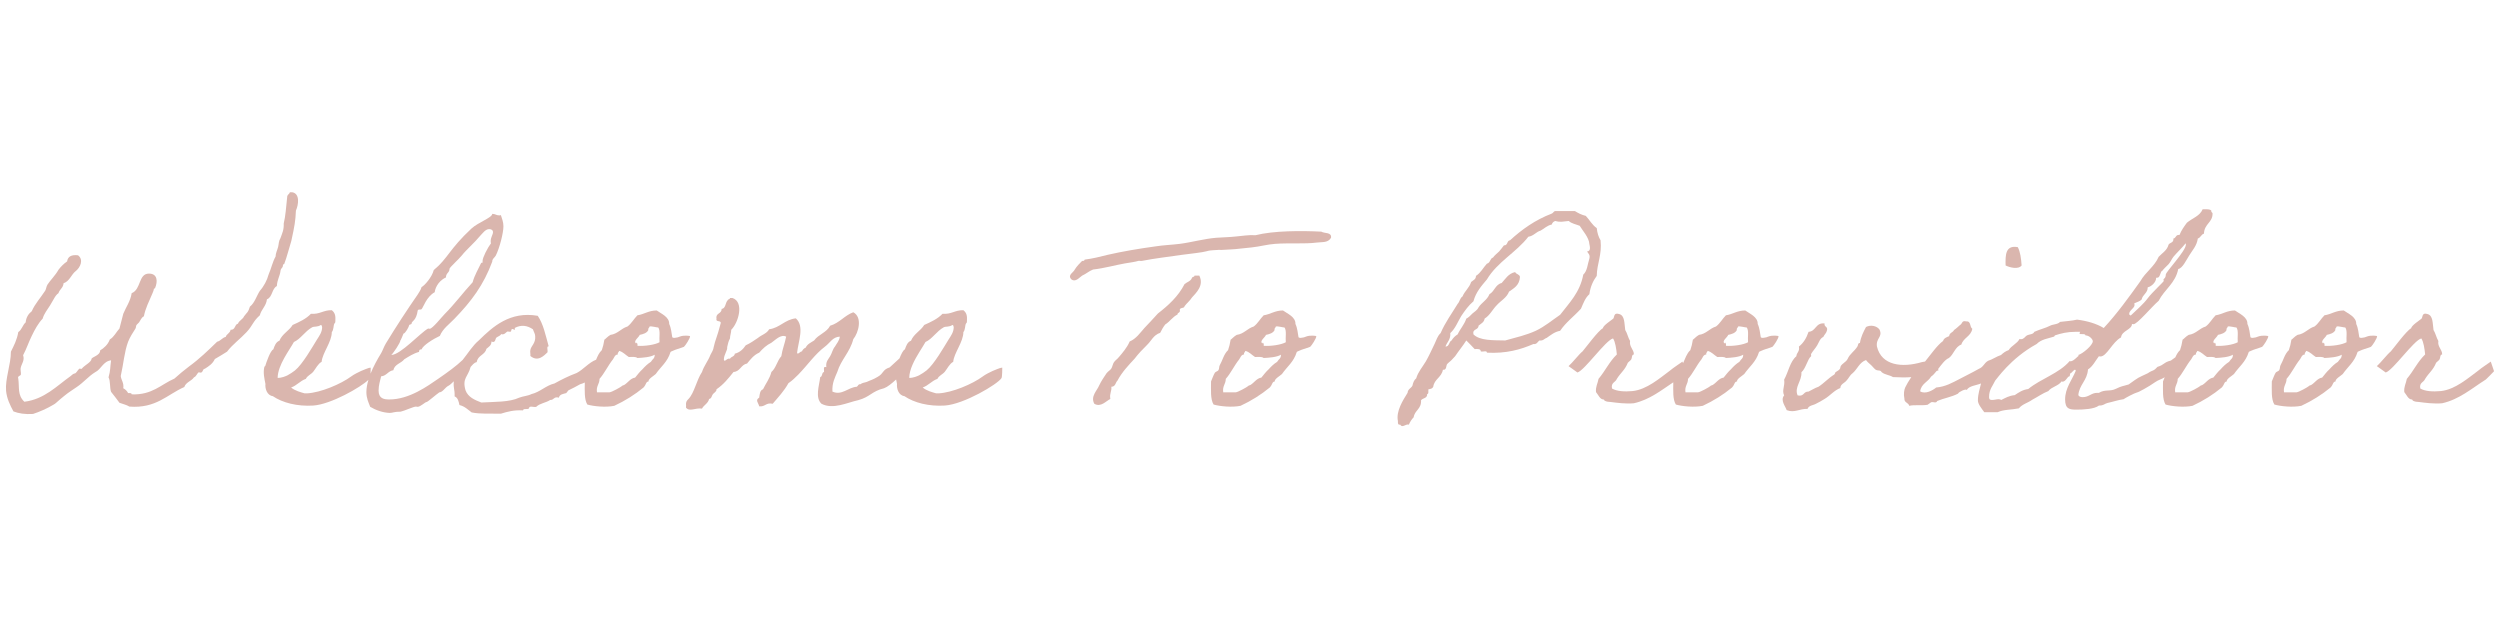 <svg viewBox="0 0 6627.12 1639.16" xmlns="http://www.w3.org/2000/svg" data-sanitized-data-name="Layer 1" data-name="Layer 1" id="Layer_1">
  <defs>
    <style>
      .cls-1 {
        fill: #dab6ae;
        stroke-width: 0px;
      }
    </style>
  </defs>
  <path d="M733.92,758.3c.68-16.17,8.09-26.96,9.44-39.09,1.35-10.78,6.07-6.74,6.74-16.17,0-3.38,2.7-2.03,3.37-3.38,7.42-19.54,12.13-39.76,18.87-61.33,8.76-40.44,10.78-51.9,12.13-80.2,6.74-14.83,11.46-45.16-10.11-48.54h-6.07c-.68,4.72-5.39,5.4-6.74,10.12-3.37,32.35-4.72,53.24-9.44,72.78.68,17.52-4.04,25.61-8.76,39.1-4.72,7.4-4.04,14.15-6.07,22.91-2.02,8.09-6.74,16.85-6.74,25.61-8.09,14.16-10.78,29.65-18.87,48.53-3.37,13.48-12.13,30.33-22.92,42.46-8.76,13.48-13.48,31.68-26.28,41.78-5.39,16.86-6.07,12.81-15.5,25.61-3.37,8.09-12.81,10.79-16.18,19.55-9.43,2.03-6.07,16.85-19.55,16.17-1.35,9.44-10.78,10.78-12.81,18.87-9.43,2.03-13.48,10.78-22.91,12.81-23.59,22.92-47.18,45.83-74.14,65.37-13.48,10.12-26.29,20.9-39.09,32.36-35.72,15.5-58.63,43.81-113.23,41.79,0-4.05-4.72-3.38-9.44-3.38-2.69-5.39-7.41-10.11-12.81-12.81,2.02-14.83-5.39-20.89-6.74-32.36,7.42-32.35,9.44-64.03,19.55-90.98,5.39-13.48,12.81-24.27,19.55-35.05,2.02-3.38.68-7.41,3.37-10.11,1.35-2.02,4.04-3.37,6.07-6.07,4.04-6.06,6.74-13.47,12.81-16.17,4.04-20.89,12.81-37.74,22.91-61.33,1.35-4.05,2.7-5.39,3.37-10.11,0-3.37,2.69-1.34,3.37-3.37,7.42-17.52,6.74-38.42-16.17-38.42-28.31,0-20.22,41.79-45.83,51.91-3.37,21.56-14.83,36.39-22.24,54.59-3.37,13.48-6.74,25.61-10.11,39.09-8.76,9.43-14.16,22.24-25.61,28.98-4.72,13.48-16.18,23.58-25.61,28.99,0,14.15-22.92,17.52-22.92,22.91-.67,7.42-16.17,16.17-19.55,19.54-2.69,2.03-4.04,3.38-6.07,6.07-1.35,1.35-5.39-.67-6.74,0-4.72,4.05-8.09,12.81-12.81,12.81-4.04.68-7.41,4.72-10.11,6.74-37.07,26.29-69.42,61.34-122.66,68.08-18.87-17.52-12.81-37.75-16.18-61.33-2.7-6.74,5.39-7.41,6.74-10.11,1.35-5.39-2.02-12.81,0-19.54,2.02-9.44,10.78-18.87,6.07-32.35,8.76-16.18,14.83-35.05,22.92-51.22,8.09-16.86,16.85-33.03,28.98-45.84,3.37-12.81,12.81-24.26,19.55-35.05,3.37-6.07,6.07-10.79,9.44-16.17,3.37-6.07,7.41-12.81,12.81-16.17,3.37-10.79,12.81-14.16,13.48-26.29,16.17-5.39,20.22-22.91,32.35-32.35,12.13-9.44,21.57-30.33,6.07-41.78-16.85-2.02-26.96,2.7-28.98,16.17-8.76,6.07-16.17,13.48-22.91,22.24-8.09,14.82-21.57,27.63-28.98,39.09-3.37,5.39-3.37,11.46-6.07,16.17-12.13,18.87-26.96,34.37-35.72,54.6-8.76,6.74-14.83,16.17-16.18,29.65-8.09,6.74-10.11,19.55-19.55,25.61-3.37,20.23-11.45,35.73-19.55,51.91,0,34.36-15.5,72.11-12.81,103.79,2.02,20.89,10.78,38.42,19.55,54.59,13.48,5.39,31,8.09,51.9,6.74,16.85-5.39,35.72-14.16,45.16-19.54,6.74-4.04,12.13-6.07,16.18-10.1,8.09-7.42,14.83-12.81,22.24-18.87,11.46-9.44,22.92-16.17,32.35-22.92,18.2-12.13,31-28.3,48.53-39.09,16.85-8.09,20.89-28.98,42.46-31.68-2.7,18.87-1.35,26.29-6.74,45.16,5.39,9.43,2.7,27.64,6.74,38.42,8.09,9.44,14.83,19.55,22.24,28.99,8.76,3.37,18.87,5.39,26.29,10.1,70.77,5.39,99.75-31.68,145.58-51.9,4.04-12.81,18.87-15.5,25.61-25.61,6.74-2.69,7.42-10.11,12.81-13.48,12.81,4.72,8.09-8.76,16.18-9.44,10.78-6.74,20.89-13.47,26.29-25.61,10.78-6.07,21.57-12.81,32.35-19.54,14.83-19.55,35.04-33.7,51.9-51.91,16.85-18.19,16.17-27.63,35.04-44.48,4.04-16.17,16.85-24.27,18.87-42.46,14.83-5.39,12.81-28.31,26.28-35.05Z" class="cls-1"></path>
  <path d="M1801.57,892.42c-9.44,3.37-.68.68-10.11,2.7-5.39,1.34-8.76,0-9.43-1.35-2.02-10.79-2.7-23.59-8.09-35.05.67-18.87-22.24-27.64-33.03-35.72-21.57,0-33.03,10.11-51.22,12.81-9.44,9.44-15.5,21.57-26.29,29.65-17.52,5.39-25.61,19.54-45.16,22.24-7.42,4.04-13.48,11.45-16.18,12.81-1.35,9.44-4.04,20.23-6.74,27.63-7.45,7.02-11.2,16.04-15.14,25.38-19.69,7.66-33.71,26.01-51.6,35.28-20.22,7.42-40.44,17.52-58.64,27.64-22.91,5.39-38.42,22.92-61.33,28.3-8.76,4.72-22.24,5.4-32.35,9.44-25.62,12.14-64.7,10.79-100.43,12.81-17.52-6.74-35.05-14.16-41.78-32.35-9.44-32.35,6.74-35.72,13.48-62.01,4.72-4.72,8.09-10.78,16.18-12.81,2.69-18.19,22.24-18.87,25.61-35.05,6.07-5.39,13.48-8.75,13.48-19.54,10.78,5.39,10.11-7.42,12.81-10.1,4.04-3.38,10.78-4.72,12.81-9.44,8.09,2.69,12.13-4.05,16.17-6.74,2.7-.68,7.42,1.34,9.44,0,2.02-.68,0-9.44,6.74-6.06q6.74,3.37,3.37-3.38c17.52-9.43,33.7-6.74,48.53,3.38,2.69,8.09,6.07,12.12,6.07,18.87,1.35,18.2-10.78,24.94-12.81,35.72-1.35,5.39.68,10.79,0,16.17,20.22,16.85,36.39-1.35,45.16-9.44,2.02-4.72-3.37-16.85,3.37-16.17-8.09-28.98-14.15-59.31-28.98-80.88-73.46-12.81-119.3,28.99-155.69,64.71-17.22,14.35-29.08,34.54-43.45,52.29-16.83,16.15-38.93,32.15-65.06,50.16-27.63,18.87-76.16,54.59-129.41,54.59-13.48,0-28.31-2.02-28.31-23.58,0-13.48,4.04-26.96,6.74-37.74,14.83-1.35,18.2-14.16,32.35-16.17,3.37-16.18,20.89-18.21,28.98-28.99,12.13-7.41,24.26-15.5,39.09-19.55.68-4.72.68-6.74,6.74-6.74,4.04-10.79,31-27.63,48.53-35.72,7.41-18.87,24.94-31.01,38.42-45.16,45.16-46.51,77.51-89.65,100.42-151.65,0-8.09,6.07-10.11,9.44-16.17,10.11-20.22,20.22-59.98,20.22-77.51,0-12.14-4.05-20.23-6.74-29.66-2.02.68-3.37.68-4.72.68-7.42,0-10.11-4.05-18.2-4.05,0,10.11-37.07,22.24-55.27,39.1-58.64,54.59-62.68,79.53-99.75,109.86-4.72,18.87-24.26,41.11-32.35,45.16-2.02,8.09-6.74,13.47-10.11,19.54-28.98,41.78-57.96,86.27-84.25,129.41-5.39,8.76-8.76,19.54-12.81,26.29-10.57,17.26-20.7,35.81-28.03,54.21.38-7.2.38-15.03.38-15.8-6.74,0-19.55,6.74-25.61,8.76-6.07,2.69-19.55,9.44-25.61,14.16-28.31,20.89-81.55,43.14-117.28,45.15h-6.74c-9.43-2.7-25.61-6.74-35.72-15.51,15.5-5.39,23.59-17.52,39.09-22.91,4.04-8.76,13.48-11.45,19.55-18.87,6.07-7.41,12.81-21.56,22.24-26.28,2.02-23.59,26.96-52.57,26.96-78.87,5.39-6.06,4.04-17.52,6.74-22.23,1.35-2.69,2.69-1.35,2.69-6.74.68-12.81,0-21.56-9.43-28.98-22.24-.67-31.68,11.45-55.27,9.44-12.81,13.48-30.33,21.57-48.52,29.65-9.44,15.5-27.63,23.58-35.05,41.79-9.43,3.37-12.81,13.47-16.17,22.91-8.09,3.37-18.87,35.72-20.9,42.46,0,2.03-2.69,3.38-2.69,3.38-4.05,15.5,0,32.35,2.69,45.83-1.35,12.13,4.05,30.33,19.55,32.36,25.61,17.52,64.7,27.63,107.17,24.93,46.52-3.1,126-48.38,146.27-68.19-3.3,11.15-5.4,22.1-5.4,32.47,0,16.17,5.39,26.96,10.11,39.09,14.83,8.76,33.03,15.5,51.9,16.17,8.09,0,10.78-3.37,28.98-3.37,9.43-2.03,34.37-13.48,40.44-13.48.68,0,2.7.68,4.04.68,8.09,0,20.22-12.81,24.26-12.81,2.7,0,25.61-20.22,33.7-25.62,8.76,0,15.5-13.47,24.26-17.52,3.19-1.49,8.4-6.14,14.03-11.76-1.62,20.99,2.81,19.07,2.15,40.06,8.76,3.37,10.78,13.48,12.81,22.92,14.15,3.37,22.24,12.13,32.35,19.55,22.24,4.71,50.55,2.68,77.51,3.37,17.52-5.39,34.37-10.11,58.64-8.77.68-6.74,14.15-.67,16.17-6.06,0-7.41,13.48-1.34,18.87-3.37,9.43-9.44,26.28-10.78,37.07-18.2,10.11.68,9.44-10.1,22.92-6.07,2.02-9.44,12.81-10.1,19.55-12.13.67,0,4.72-6.74,6.07-7.41,10.11-4.72,21.57-10.79,31-16.17,3.35-.7,7.55-2.32,12.12-4.55-.14,21.49-1.62,44.92,6.76,58.46,16.18,4.72,48.53,8.1,71.44,3.38,28.98-13.49,54.59-29.66,77.51-48.54,8.09-8.75,5.39-14.82,13.48-16.17-2.02-6.06,14.83-15.5,18.87-19.54,13.48-19.54,31-31.68,39.09-57.96,0-.68,1.35-2.03,12.13-6.07,10.11-4.05,3.37-.68,14.16-4.72,5.39-2.02,8.09-2.7,9.43-3.37,3.37-2.7,16.85-22.92,16.18-28.31,0-.67-16.18-3.37-27.63,1.35ZM1061.51,901.86c0,2.69,8.09-17.52,8.09-17.52,4.72,0,14.83-18.87,14.83-21.57,0-3.38,6.74-2.03,6.74-5.39,0-6.74,12.13-6.07,16.18-34.37,1.35-4.04,7.41-1.34,10.11-3.37,4.72-4.72,12.81-33.02,35.05-45.16,0-5.39,6.07-28.3,29.65-39.08,0-12.14,9.44-12.14,9.44-22.93,0-3.37,24.94-25.61,32.35-35.04,12.81-16.18,33.7-33.71,48.52-51.9,6.74-6.74,14.16-18.2,24.26-18.2,4.72,0,10.11,2.03,10.11,8.09,0,6.74-6.07,13.48-6.07,23.58,0,2.03,0,4.05.68,6.07-8.76,11.45-22.24,37.75-22.24,46.5,0,2.7.68,6.74-3.37,4.72-8.09,17.52-18.2,33.7-22.92,51.91-25.61,27.63-47.85,57.96-74.14,84.24-8.09,8.09-32.35,39.09-39.77,39.09-.68,0-2.7-.68-4.04-.68-20.22,10.78-73.46,70.09-97.73,70.09,5.39-4.71,24.26-32.35,24.26-39.08ZM735.96,1001.6c.68-34.36,31-72.78,43.14-95.02,18.2-8.09,28.98-28.31,48.53-39.1,5.39-2.68,14.15,0,22.91-6.06,2.7,0,2.7,4.04,3.37,6.06,0,12.81-7.42,22.93-13.48,32.36-12.13,19.55-38.42,66.05-58.64,82.23-6.74,5.39-11.46,8.09-19.55,12.81-4.04,2.02-16.17,7.42-26.29,6.74ZM1725.41,959.15c-8.76,5.39-15.5,12.12-22.24,19.54-7.41,6.74-13.48,14.82-19.55,22.24-12.81,2.02-18.87,13.47-28.98,19.54-4.04,2.03-4.04.68-6.74,3.37-2.02,2.03-25.61,15.51-32.35,16.17h-33.03c-2.69-16.84,6.74-21.56,6.74-35.72,12.81-14.16,22.24-35.05,35.72-51.9,3.37-4.72,4.71-12.13,12.81-12.81-1.35-5.39,2.69-5.39,3.37-9.44,10.78,2.69,16.85,10.78,25.61,16.18,8.76,0,18.2-1.35,22.92,2.69,13.48-.68,35.04-2.03,45.83-8.76,0,10.79-5.39,10.79-10.11,18.87ZM1748.32,907.25c-12.13,6.74-39.09,10.79-58.63,9.44,1.35-6.07-2.7-11.45-3.37-6.07-8.76-6.74,7.42-16.17,9.44-22.91,9.43-2.02,18.87-4.72,22.91-12.81-1.35-5.39,2.7-5.39,3.37-9.44,4.71-1.35,18.87,2.7,22.91,2.7,6.07,8.09,2.02,26.28,3.37,39.08Z" class="cls-1"></path>
  <path d="M2605.67,997.57c-28.31,20.89-81.55,43.14-117.28,45.15h-6.74c-9.43-2.7-25.61-6.74-35.72-15.51,15.5-5.39,23.59-17.52,39.09-22.91,4.04-8.76,13.48-11.45,19.55-18.87,6.07-7.41,12.81-21.56,22.24-26.28,2.02-23.59,26.96-52.57,26.96-78.87,5.39-6.06,4.04-17.52,6.74-22.23,1.35-2.69,2.69-1.35,2.69-6.74.68-12.81,0-21.56-9.43-28.98-22.24-.67-31.68,11.45-55.27,9.44-12.81,13.48-30.33,21.57-48.52,29.65-9.44,15.5-27.63,23.58-35.05,41.79-9.43,3.37-12.81,13.47-16.17,22.91-4.62,1.92-10.1,13.27-14.34,23.92-10.11,8.75-20.01,18.96-26.12,23.94-19.55,6.07-14.83,15.51-31.68,24.94-13.48,8.1-17.52,8.1-28.98,13.48-5.39,2.02-12.13,2.02-16.17,6.07-6.74-.68-6.74,4.72-10.11,6.74-22.92,1.35-39.77,24.26-64.7,12.81-1.35-22.91,6.74-37.07,12.81-51.9,10.11-33.02,33.7-52.56,42.46-86.95,14.15-17.52,24.94-57.96,0-71.44-23.59,8.76-36.39,28.3-61.33,35.72-9.44,18.19-31,22.91-42.46,39.08-8.09,5.4-18.2,9.44-22.24,18.87-4.72,2.02-8.09,5.39-10.11,10.11-4.04-.68-12.13,10.78-12.81,3.37,3.37-30.33,20.22-70.09-3.37-90.99-29.66,3.38-41.79,24.94-70.77,28.99-6.07,11.45-20.22,14.82-29.65,22.91-10.11,6.74-20.22,14.16-32.35,19.54-6.74,10.11-15.5,18.87-28.98,22.24-.68,8.09-10.11,7.42-12.81,13.49-7.42-3.38-14.16,10.78-16.18,2.68,0-14.82,10.11-24.26,8.76-33.7,3.37-12.12,2.02-12.12,7.42-22.91,0-7.42,3.37-15.51,3.37-22.92,18.87-18.2,35.05-73.46,3.37-84.24h-6.74c0,4.03-5.39,2.69-6.07,6.06-6.74,6.74-4.71,21.57-16.17,22.92.68,13.48-16.18,10.1-13.48,25.61-2.7,12.13,16.18,1.35,10.11,16.17-8.09,31.68-13.48,40.44-17.52,59.31-.68,6.74-4.72,13.49-8.76,20.89-6.07,16.18-16.85,28.31-22.24,45.16-14.83,22.24-20.22,55.27-35.72,71.44-4.72,4.72-6.07,6.74-6.74,12.81,0,3.38.67,6.74,0,10.12,9.43,12.12,24.26,0,42.46,2.68,4.72-9.43,16.18-13.47,18.87-25.61,6.74-.67,6.74-8.75,10.11-12.81,2.69-3.37,10.11-6.74,9.43-12.81,18.2-12.12,31.68-28.98,45.16-45.83,18.2-1.34,19.55-19.55,35.72-22.23,9.43-11.46,18.2-22.93,32.35-28.99,9.43-10.78,19.55-20.22,32.35-26.29,10.11-6.74,24.94-23.59,39.09-16.17-3.37,18.19-10.11,33.02-12.81,51.9-10.79,11.45-14.16,31.67-26.29,41.78-4.72,18.2-14.83,30.33-22.24,45.83-8.09,2.7-8.76,12.81-10.11,22.24-11.46,6.74-2.02,13.49,0,22.92,16.17,2.03,17.52-10.78,35.72-6.74,14.83-17.52,30.33-33.7,41.79-54.59,10.11-6.74,18.2-14.82,26.29-22.91,24.94-25.61,43.81-53.92,70.77-74.14,13.48-10.11,20.22-25.61,39.09-26.29-1.35,11.45-8.09,17.52-12.81,26.29-6.07,6.74-8.09,18.2-12.81,25.61-4.72,8.09-12.13,14.15-10.11,28.98-9.43-3.37-5.39,7.41-6.07,12.81-6.74,1.35-3.37,12.13-10.11,13.48-2.7,22.92-14.16,54.59,3.37,70.76,30.33,16.18,68.75-3.37,97.05-9.43,32.35-8.76,35.72-23.58,68.75-31.68,9.25-3.36,20.61-12.7,32.07-23.26.75,4.12,1.58,8.09,2.32,11.8-1.35,12.13,4.04,30.33,19.55,32.36,25.61,17.52,64.7,27.63,107.17,24.93,50.55-3.37,140.19-56.61,150.3-72.78,2.02-3.38,2.02-26.29,2.02-27.64-6.74,0-19.55,6.74-25.61,8.76-6.07,2.69-19.55,9.44-25.61,14.16ZM2410.21,1001.6c.22-11.2,3.62-22.83,8.48-34.19.08-.05.18-.12.26-.17.03-.2.04-.36.06-.55,10.08-23.23,26.24-45.27,34.33-60.11,18.2-8.09,28.98-28.31,48.53-39.1,5.39-2.68,14.15,0,22.91-6.06,2.7,0,2.7,4.04,3.37,6.06,0,12.81-7.42,22.93-13.48,32.36-12.13,19.55-38.42,66.05-58.64,82.23-6.74,5.39-11.46,8.09-19.55,12.81-4.04,2.02-16.17,7.42-26.29,6.74Z" class="cls-1"></path>
  <path d="M3502.77,614.07c-53.25-2.7-126.71-2.7-174.57,9.43-17.52-1.34-35.04,2.03-51.89,3.38-17.52,2.02-34.38,2.02-51.9,3.37-33.03,2.69-65.38,12.13-97.05,16.17-21.57,2.7-43.81,3.37-64.7,6.74-44.49,6.07-87.62,13.48-126.04,22.24-20.89,5.39-40.44,10.11-61.33,12.81-.67,2.7-2.69,4.05-6.74,3.37-6.74,6.74-14.16,14.16-19.55,22.92-3.37,8.1-19.55,14.16-9.44,25.61,11.46,9.44,21.57-4.71,28.98-9.43,10.78-4.72,18.2-12.14,28.98-16.18,29.65-3.37,60.66-12.13,84.25-16.17,12.81-2.03,30.33-4.72,35.72-6.74,2.69-.67,6.74.68,9.43,0,34.37-6.74,70.1-10.78,107.16-16.17,20.22-2.69,53.25-6.07,64.7-9.44,10.11-3.37,26.29-2.69,28.98-3.37,2.7-.67,6.74,0,9.44,0,20.22-1.35,33.7-1.35,48.52-3.37,10.78-1.35,21.57-2.02,32.35-3.37,20.22-2.03,41.79-8.09,62.01-9.44,35.72-2.7,79.53.68,109.86-3.37,14.82-2.03,30.33,1.35,38.42-12.81,2.02-15.51-17.52-10.79-25.61-16.17Z" class="cls-1"></path>
  <path d="M3166.45,730.67c0,4.03-6.07,2.69-6.74,6.06-3.37,8.76-12.81,10.78-19.55,16.17-16.85,33.02-43.14,56.62-70.77,78.18-11.45,12.81-23.59,25.61-35.72,38.42-11.46,12.81-21.57,28.3-39.09,35.72-6.74,16.17-20.22,31.68-28.98,41.78-3.37,4.72-9.44,8.09-12.81,13.48-2.7,3.38-4.05,12.13-6.74,16.18-2.7,4.72-8.76,7.4-12.81,12.81-6.74,10.1-14.16,20.89-19.55,32.35-5.39,13.48-23.59,28.98-12.81,48.52,17.52,10.12,31-7.4,42.46-12.81-2.7-14.82,4.04-19.54,2.7-32.35,11.45,0,10.78-11.45,16.17-16.17,12.13-22.92,28.98-40.44,45.83-58.64,9.44-12.81,20.89-24.26,32.35-35.72,11.46-10.79,17.52-26.96,35.05-32.36,4.04-8.09,8.09-15.5,13.48-22.23,12.13-7.42,18.87-19.55,32.35-26.29,0-6.06,8.76-4.03,6.07-12.81,1.35-6.74,12.13-2.69,12.81-9.44,6.07-8.09,14.15-14.15,19.55-22.91,11.45-12.81,32.35-31.68,19.55-57.96h-12.81Z" class="cls-1"></path>
  <path d="M3461.67,892.42c-9.43,3.37-.67.68-10.1,2.7-5.39,1.34-8.76,0-9.44-1.35-2.03-10.79-2.69-23.59-8.09-35.05.68-18.87-22.24-27.64-33.03-35.72-21.57,0-33.02,10.11-51.22,12.81-9.44,9.44-15.5,21.57-26.29,29.65-17.52,5.39-25.61,19.54-45.15,22.24-7.42,4.04-13.48,11.45-16.18,12.81-1.35,9.44-4.04,20.23-6.74,27.63-11.45,10.79-14.15,26.29-22.24,40.44-2.02,4.04-.68,8.76-3.37,12.81-1.35,2.68-8.09,4.03-9.43,6.74-4.05,6.74-6.74,15.5-10.11,22.91,0,22.24-2.02,47.19,6.74,61.33,16.18,4.72,48.53,8.1,71.44,3.38,28.98-13.49,54.59-29.66,77.51-48.54,8.09-8.75,5.39-14.82,13.47-16.17-2.02-6.06,14.83-15.5,18.87-19.54,13.48-19.54,31-31.68,39.09-57.96,0-.68,1.35-2.03,12.13-6.07,10.11-4.05,3.37-.68,14.16-4.72,5.39-2.02,8.09-2.7,9.44-3.37,3.37-2.7,16.85-22.92,16.17-28.31,0-.67-16.17-3.37-27.64,1.35ZM3385.51,959.15c-8.76,5.39-15.5,12.12-22.24,19.54-7.41,6.74-13.48,14.82-19.54,22.24-12.81,2.02-18.87,13.47-28.98,19.54-4.04,2.03-4.04.68-6.74,3.37-2.02,2.03-25.61,15.51-32.35,16.17h-33.03c-2.69-16.84,6.74-21.56,6.74-35.72,12.81-14.16,22.24-35.05,35.72-51.9,3.37-4.72,4.71-12.13,12.81-12.81-1.35-5.39,2.69-5.39,3.37-9.44,10.78,2.69,16.85,10.78,25.62,16.18,8.76,0,18.19-1.35,22.91,2.69,13.48-.68,35.05-2.03,45.84-8.76,0,10.79-5.39,10.79-10.11,18.87ZM3408.43,907.25c-12.13,6.74-39.09,10.79-58.64,9.44,1.35-6.07-2.69-11.45-3.37-6.07-8.76-6.74,7.41-16.17,9.44-22.91,9.44-2.02,18.87-4.72,22.92-12.81-1.35-5.39,2.69-5.39,3.37-9.44,4.72-1.35,18.87,2.7,22.92,2.7,6.06,8.09,2.02,26.28,3.37,39.08Z" class="cls-1"></path>
  <path d="M4190.94,818.28c6.07-14.15,11.46-28.98,22.24-38.42,2.69-20.22,10.11-35.72,19.55-48.53.67-33.7,14.15-55.27,10.1-94.36-5.39-8.76-8.76-19.54-10.1-32.35-12.14-8.09-18.87-21.58-28.99-32.36-11.45-2.69-20.22-7.41-28.98-12.81h-51.9c-4.72.68-5.39,5.39-9.44,6.74-43.81,16.84-78.86,41.78-110.53,70.76-8.76.68-5.39,14.16-16.17,13.48-4.05,5.39-8.1,10.78-12.81,16.17-5.39,5.39-11.46,9.44-16.18,16.18-8.09,2.02-6.74,14.15-16.17,16.17-9.44,10.1-16.17,24.26-28.98,32.35,0,9.44-7.42,11.45-12.81,16.17-4.72,15.51-16.85,23.59-22.92,38.42-6.74,4.05-7.41,14.16-12.81,19.55-15.5,25.61-33.02,49.2-45.16,77.51-8.76,8.09-11.45,19.54-16.17,28.98-8.09,16.86-14.82,31.68-22.91,45.84-8.76,14.82-20.9,28.3-25.62,45.15-5.39,4.05-8.09,10.79-10.1,19.55-3.37,6.74-12.13,8.76-12.81,18.87-12.13,19.55-31,48.53-25.61,74.82,0,4.72-.68,10.79,6.06,9.44,5.39,10.1,14.83-2.7,22.92,0,3.37-7.42,7.41-14.16,12.81-19.54,2.69-18.87,20.89-21.58,19.54-45.16,4.72-6.07,16.86-4.72,16.18-16.18,4.72-.67,2.69-7.4,3.37-12.81,6.07-.67,10.78-2.02,12.81-6.74,2.69-20.22,22.24-24.94,25.61-45.15,9.44,2.02,8.76-10.11,10.11-12.81,1.34-4.05,10.78-10.11,12.81-12.81,2.69-3.37,6.74-6.74,9.44-10.11,9.43-14.16,20.22-26.96,29.65-41.79,7.41,7.42,14.82,14.83,22.24,22.92,8.09-.68,16.17-.68,16.17,6.07,4.72,2.03,16.85-3.38,16.17,3.37,51.22,2.69,88.96-8.09,123.34-22.92,9.44,1.35,10.79-6.06,16.18-9.44,10.1,1.35,12.13-4.72,18.87-6.74,10.79-7.41,20.89-16.17,35.72-18.87,15.5-22.91,37.07-38.42,55.27-58.63ZM4135.67,834.46c-20.89,14.15-40.44,31-64.7,42.45-24.94,11.46-51.9,17.52-80.88,25.61-33.03-.67-67.4.68-84.25-16.17-3.37-15.5,13.48-10.78,13.48-22.91,6.07-5.39,14.83-8.77,16.17-18.87,14.16-8.76,20.9-24.26,32.36-35.72,10.11-11.46,26.29-19.55,32.35-35.73,12.14-8.75,27.64-16.17,28.99-39.08-1.35-7.42-10.11-6.74-12.81-12.81-18.2,4.03-25.61,18.19-35.72,28.98-16.85,4.04-18.87,22.24-32.36,29.65-6.06,15.5-20.89,22.24-28.98,35.05-3.37,7.41-10.78,11.45-16.17,16.17-4.72,4.72-10.11,10.78-16.17,13.48-5.39,16.17-16.18,26.96-22.92,41.78-6.74,4.05-12.13,9.44-16.17,16.17-7.42,3.38-5.39,16.18-16.17,16.18,4.04-12.13,14.15-18.2,12.81-35.72,13.47-12.13,19.54-29.65,28.98-45.15,9.44-14.16,19.54-28.31,32.35-39.1,6.74-24.93,21.57-41.11,35.72-57.96,27.64-46.5,77.51-71.45,109.86-113.23,14.15-2.02,20.22-12.81,32.35-16.17,10.11-5.39,16.85-13.48,29.65-16.17,1.35-4.72,4.72-8.09,9.44-9.44,14.16,4.04,20.22,1.35,35.72,0,6.74,6.74,18.87,8.76,28.98,12.81,6.07,10.79,24.94,31,25.61,48.53.68,4.04,5.39,18.87-6.07,19.54,2.7,5.39,8.76,8.1,6.07,18.87-4.72,14.15-5.39,33.02-16.17,42.46-8.76,47.18-37.07,74.82-61.33,106.5Z" class="cls-1"></path>
  <path d="M4687.02,892.42c-9.43,3.37-.67.68-10.1,2.7-5.39,1.34-8.76,0-9.44-1.35-2.03-10.79-2.69-23.59-8.09-35.05.68-18.87-22.24-27.64-33.03-35.72-21.57,0-33.02,10.11-51.22,12.81-9.43,9.44-15.5,21.57-26.29,29.65-17.52,5.39-25.61,19.54-45.15,22.24-7.41,4.04-13.48,11.45-16.17,12.81-1.35,9.44-4.04,20.23-6.74,27.63-9.94,9.36-13.29,22.27-19.29,34.76-.95-2.75-1.61-4.61-1.61-4.43,0,.68-24.26,16.18-34.37,24.94-25.61,18.87-59.98,49.2-97.73,53.24-21.57,2.03-41.79.68-54.6-6.74-3.37-16.17,9.44-16.17,12.81-25.61,10.11-16.17,21.57-23.59,28.99-42.46,2.02-2.69,6.74-5.39,9.43-9.44,2.03-3.37.68-12.81,6.74-12.81,0-13.48-12.81-20.22-10.11-35.72-5.39-8.75-7.41-20.89-12.81-28.98-2.69-17.52-.68-38.42-16.17-42.46-14.83-4.72-12.13,8.09-15.51,12.13-5.39,4.72-26.95,18.2-27.63,25.61-12.13,6.07-45.16,51.22-53.92,61.33-8.76,6.74-26.95,30.33-37.07,39.09-.68-.68,23.59,16.85,23.59,16.85,18.87-5.39,74.81-85.59,94.36-90.31,6.06,8.76,8.76,28.3,10.1,42.46-20.22,19.55-30.33,43.14-48.52,64.7-2.03,12.13-8.1,20.23-6.74,35.05,6.07,7.41,10.79,19.54,19.55,19.54,3.37.68,2.02,2.7,3.37,3.37,7.41,3.38,9.44,2.7,16.17,3.38,15.5,2.03,39.77,5.39,61.33,3.37,41.37-9.26,72.57-34.31,104.46-55.56-.12,21.62-1.69,45.29,6.76,58.93,16.17,4.72,48.53,8.1,71.45,3.38,28.98-13.49,54.59-29.66,77.51-48.54,8.09-8.75,5.39-14.82,13.47-16.17-2.02-6.06,14.83-15.5,18.87-19.54,13.48-19.54,31-31.68,39.09-57.96,0-.68,1.35-2.03,12.13-6.07,10.11-4.05,3.37-.68,14.16-4.72,5.39-2.02,8.09-2.7,9.44-3.37,3.37-2.7,16.85-22.92,16.17-28.31,0-.67-16.17-3.37-27.64,1.35ZM4610.86,959.15c-8.76,5.39-15.5,12.12-22.24,19.54-7.41,6.74-13.48,14.82-19.54,22.24-12.81,2.02-18.87,13.47-28.99,19.54-4.04,2.03-4.04.68-6.74,3.37-2.03,2.03-25.61,15.51-32.36,16.17h-33.02c-2.69-16.84,6.74-21.56,6.74-35.72,12.81-14.16,22.23-35.05,35.72-51.9,3.38-4.72,4.72-12.13,12.81-12.81-1.34-5.39,2.7-5.39,3.38-9.44,10.78,2.69,16.85,10.78,25.61,16.18,8.76,0,18.19-1.35,22.91,2.69,13.48-.68,35.05-2.03,45.84-8.76,0,10.79-5.39,10.79-10.11,18.87ZM4633.78,907.25c-12.13,6.74-39.09,10.79-58.64,9.44,1.35-6.07-2.69-11.45-3.37-6.07-8.76-6.74,7.41-16.17,9.44-22.91,9.44-2.02,18.87-4.72,22.92-12.81-1.35-5.39,2.69-5.39,3.37-9.44,4.72-1.35,18.87,2.7,22.91,2.7,6.07,8.09,2.03,26.28,3.38,39.08Z" class="cls-1"></path>
  <path d="M5359,703.71c-1.34-18.2-3.37-35.72-10.1-48.53-33.03-6.06-33.03,20.89-32.36,48.53,10.79,5.39,33.7,11.45,42.46,0Z" class="cls-1"></path>
  <path d="M5985.16,892.42c-9.43,3.37-.67.68-10.1,2.7-5.39,1.34-8.76,0-9.44-1.35-2.03-10.79-2.69-23.59-8.09-35.05.68-18.87-22.24-27.64-33.03-35.72-21.57,0-33.02,10.11-51.22,12.81-9.43,9.44-15.5,21.57-26.29,29.65-17.52,5.39-25.61,19.54-45.15,22.24-7.41,4.04-13.48,11.45-16.17,12.81-1.35,9.44-4.04,20.23-6.74,27.63-5.76,5.42-9.3,12.03-12.43,19.06-3.84,2.65-7.79,5.43-11.86,8.57-19.54,4.72-16.17,10.78-35.72,16.85-11.45,12.81-10.78,6.74-25.61,16.86-29.65,14.15-20.22,8.09-50.55,29.65-17.52,5.4-16.85,3.38-33.7,11.46-16.17,8.09-28.31.68-45.16,10.78h-4.72c-15.5,0-21.57,11.45-38.42,11.45-4.72,0-9.43-1.34-11.45-5.39,2.69-28.31,23.59-38.42,25.61-68.07,12.81-8.1,19.55-22.92,28.98-35.05,1.35.68,2.7.68,4.04.68,16.86,0,31.68-38.42,54.6-50.56,2.02-18.19,28.98-20.22,28.98-35.72,1.35.67,2.69.67,4.04.67,10.11,0,47.18-45.15,66.73-62,15.5-30.33,44.48-46.51,51.9-84.24,11.45-2.03,21.57-24.27,28.98-35.72,8.09-13.48,20.22-25.62,22.92-45.16,7.41-2.02,8.76-10.79,16.17-12.81,1.35-26.96,22.92-28.98,22.92-53.24,0-3.37-3.38-2.7-3.38-6.07v-2.02c-2.69-2.7-7.41-3.38-13.48-3.38h-9.43c-7.42,18.2-27.64,23.58-41.79,35.72-7.41,10.1-14.82,20.22-19.54,32.35h-2.7c-7.41,0-6.74,8.77-13.47,9.44v2.03c0,9.43-9.44,8.76-12.81,14.15-4.04,15.51-16.86,22.24-26.29,32.36-11.46,26.29-35.05,40.44-48.53,64.7-30.33,42.46-62.01,86.27-97.06,124.01-18.87-11.45-43.8-18.87-70.76-22.23-13.48,3.37-30.33,4.03-45.16,6.06-5.39,6.74-18.87,6.06-26.29,10.11-11.45,6.06-24.94,8.75-41.78,16.17-3.37,7.41-12.81,6.07-19.54,9.44-4.72,2.69-8.1,10.1-15.51,10.1-1.34,0-2.69,0-4.04-.67-6.74,12.81-21.57,17.52-28.98,29.65-7.35,2.39-14,7.01-20.24,12.95-12.36,3.98-23.16,12.17-34.36,15.37-11.45,6.74-11.45,16.17-24.94,21.57-17.52,10.11-33.7,17.52-51.22,26.96-18.2,9.43-37.07,20.22-61.33,22.23-8.76,7.42-28.98,18.87-42.46,10.12,2.69-20.23,20.89-24.94,28.98-39.1,4.73-3.01,9.53-8.43,14.42-14.62,3.87-1.6,6.13-2.56,5.79-2.22-.31.31-.95-.94-1.75-3.01,9.19-12.09,18.72-25.34,28.72-29.34,12.81-9.44,16.17-29.65,33.02-35.72,5.39-18.19,25.61-21.57,28.99-41.78-7.42-4.72-2.7-20.89-16.18-19.54-12.13-3.38-10.1,6.74-16.17,9.43-5.39,4.72-10.1,9.44-16.17,13.48-2.69,6.74-12.13,6.74-12.81,16.17-6.74,2.7-14.16,5.39-16.17,12.81-15.72,11.43-32.1,35.28-47.74,54.5-3.11.75-5.97,1.31-8.21,1.44-52.57,15.51-107.16,9.44-119.3-41.11-3.37-22.92,16.18-24.94,6.74-45.16-6.74-9.44-22.92-13.47-35.72-6.74-6.74,12.81-13.48,25.61-16.17,42.46-6.07,0-4.04,5.39-6.74,9.44-8.09,12.81-20.22,19.55-25.61,32.36-4.04,9.43-18.87,14.15-19.54,22.91,0,6.74-10.79,10.79-12.81,12.81-1.35,1.35-1.35,4.72-3.37,6.07-15.51,9.44-26.96,22.91-41.79,32.35-10.1,3.37-17.52,8.76-26.29,12.81-14.15-.67-11.45,14.16-28.98,10.11-9.44-21.57,11.45-37.74,10.11-61.33,12.13-10.79,16.17-35.05,25.61-42.46.68-.68-.68-5.39,0-6.06,4.72-8.1,11.45-14.84,16.17-22.93s7.41-18.19,16.17-22.23c2.7-6.07,8.09-10.11,9.44-16.18,4.04-12.12-8.09-9.44-6.06-19.54-24.27-2.7-22.24,20.89-42.47,22.24-5.39,16.17-13.47,29.65-25.61,39.09,2.7,13.48-6.06,15.5-6.74,25.61-16.85,14.15-20.89,41.11-32.36,62,2.7,17.52-6.74,28.31,0,41.79-10.78,12.81,3.38,28.98,6.74,39.09,20.89,8.09,33.7-4.05,55.27-3.37,3.37-9.44,15.5-9.44,22.24-13.49,8.09-4.03,15.5-8.09,22.92-12.81,14.82-8.75,25.61-22.91,41.78-28.98,0-10.1,11.45-13.47,16.17-19.54,6.07-6.07,8.76-14.16,16.17-19.54,12.81-10.79,18.2-28.99,35.72-35.05,4.04,5.39,7.41,8.09,12.81,12.81,3.37,2.69,8.09,9.44,12.81,12.81,4.04,2.69,10.11,1.35,13.48,3.37-.68,0,2.69,2.69,2.69,3.37,8.1,6.74,21.57,7.42,29.66,12.81,21.2,1.04,32.92,1.26,48.48.1-6.72,9.95-12.92,20.78-16.12,27.53-2.69,6.07-4.72,17.52-2.03,29.66-.67,10.79,10.79,10.1,12.81,18.87,14.16-3.38,31.68,0,48.53-2.7,1.35-.68,8.09-6.07,9.44-6.74,6.74-2.03,12.81,4.03,16.17-3.37,17.52-7.42,39.09-10.79,55.27-19.55.68-4.04,21.57-14.16,22.92-9.44,5.96-11.37,25.85-12.31,37.98-17.49-3.09,14.48-8.31,27.19-8.31,45.13,0,9.44,9.44,20.89,16.85,31h35.72c16.17-7.41,36.39-6.06,55.94-10.1,9.43-11.45,23.58-14.16,35.72-22.92,14.16-7.41,26.96-16.85,42.46-22.92,8.76-11.45,26.96-13.47,35.05-25.61.68.68,2.03.68,2.7.68,8.76,0,12.81-14.15,18.2-14.15,1.34,0,1.34-8.09,2.69-8.09,2.69,0,8.76-9.44,12.13-9.44.68,0,1.35.67,2.03,2.69-10.11,24.94-28.31,45.83-28.31,76.16,0,25.61,12.13,26.96,30.33,26.96s47.18-1.35,59.31-10.79c13.48,0,14.16-4.72,22.24-6.74,15.51-3.37,28.31-8.09,43.14-10.1,3.37-2.7,28.31-16.18,36.4-18.21,1.34.68,30.33-14.82,47.18-26.95,8.5-6.14,17.95-8.05,25.43-13.01-1.49,3.72-2.93,7.5-4.51,10.98,0,22.24-2.03,47.19,6.74,61.33,16.17,4.72,48.53,8.1,71.45,3.38,28.98-13.49,54.59-29.66,77.51-48.54,8.09-8.75,5.39-14.82,13.47-16.17-2.02-6.06,14.83-15.5,18.87-19.54,13.48-19.54,31-31.68,39.09-57.96,0-.68,1.35-2.03,12.13-6.07,10.11-4.05,3.37-.68,14.16-4.72,5.39-2.02,8.09-2.7,9.44-3.37,3.37-2.7,16.85-22.92,16.17-28.31,0-.67-16.17-3.37-27.64,1.35ZM5657.58,804.14c7.41-3.38,14.82-5.4,19.54-10.12,2.69-13.47,16.17-16.84,16.17-32.35,10.11-2.02,22.24-14.16,22.24-24.26,0-.68.68-1.35,1.35-1.35h2.02c8.1,0,7.42-18.19,13.48-18.19-2.02,0,14.16-15.51,16.18-17.52,5.39-6.07,8.09-13.49,12.81-19.55,10.1-12.13,22.23-22.92,32.35-35.72.68.68.68,2.03.68,3.37,0,16.86-53.25,72.12-53.25,79.53,0,10.1-6.06,10.79-6.06,12.81,0,1.35.68,3.37.68,4.04,0,2.03-31,30.33-42.47,45.83-10.78,14.83-29.65,31.01-45.15,45.84-2.7-1.35-4.04-2.7-4.04-4.04,0-10.11,14.16-15.5,14.16-23.58,0-1.35,0-2.7-.68-4.72ZM5488.41,957.8c-.68,0-1.35-.68-2.03-.68-28.3,33.02-76.16,46.5-109.86,74.14-15.51,2.02-25.61,9.44-35.72,16.17-14.82,1.35-24.94,7.41-35.72,12.81-2.02-1.35-4.72-2.02-7.41-2.02-4.72,0-10.78,2.02-16.17,2.02-4.72,0-8.76,0-8.76-8.09,0-20.23,10.11-29.65,16.17-43.14,2.69-2.02,39.77-58.64,109.86-97.06,12.81-12.81,28.98-14.16,45.83-19.54,2.03-.68,2.03-3.37,2.69-3.37,16.18-5.39,33.03-9.44,53.92-9.44h8.09c8.76,0,3.37-.68,3.37,4.72,0,3.37,15.51-1.35,15.51,4.72,10.1,0,19.54,10.1,19.54,15.5,0,10.78-27.63,33.71-38.42,36.39.68,1.35.68,2.7.68,3.38,0-3.38-12.13,13.48-21.57,13.48ZM5909,959.15c-8.76,5.39-15.5,12.12-22.24,19.54-7.41,6.74-13.48,14.82-19.54,22.24-12.81,2.02-18.87,13.47-28.99,19.54-4.04,2.03-4.04.68-6.74,3.37-2.03,2.03-25.61,15.51-32.36,16.17h-33.02c-2.69-16.84,6.74-21.56,6.74-35.72,12.81-14.16,22.23-35.05,35.72-51.9,3.38-4.72,4.72-12.13,12.81-12.81-1.34-5.39,2.7-5.39,3.38-9.44,10.78,2.69,16.85,10.78,25.61,16.18,8.76,0,18.19-1.35,22.91,2.69,13.48-.68,35.05-2.03,45.84-8.76,0,10.79-5.39,10.79-10.11,18.87ZM5931.92,907.25c-12.13,6.74-39.09,10.79-58.64,9.44,1.35-6.07-2.69-11.45-3.37-6.07-8.76-6.74,7.41-16.17,9.44-22.91,9.44-2.02,18.87-4.72,22.92-12.81-1.35-5.39,2.69-5.39,3.37-9.44,4.72-1.35,18.87,2.7,22.91,2.7,6.07,8.09,2.03,26.28,3.38,39.08Z" class="cls-1"></path>
  <path d="M6273.63,892.42c-9.43,3.37-.67.68-10.1,2.7-5.39,1.34-8.76,0-9.44-1.35-2.03-10.79-2.69-23.59-8.09-35.05.68-18.87-22.24-27.64-33.03-35.72-21.57,0-33.02,10.11-51.22,12.81-9.43,9.44-15.5,21.57-26.29,29.65-17.52,5.39-25.61,19.54-45.15,22.24-7.41,4.04-13.48,11.45-16.17,12.81-1.35,9.44-4.04,20.23-6.74,27.63-11.45,10.79-14.16,26.29-22.24,40.44-2.02,4.04-.68,8.76-3.37,12.81-1.35,2.68-8.09,4.03-9.44,6.74-4.04,6.74-6.74,15.5-10.1,22.91,0,22.24-2.03,47.19,6.74,61.33,16.17,4.72,48.53,8.1,71.45,3.38,28.98-13.49,54.59-29.66,77.51-48.54,8.09-8.75,5.39-14.82,13.47-16.17-2.02-6.06,14.83-15.5,18.87-19.54,13.48-19.54,31-31.68,39.09-57.96,0-.68,1.35-2.03,12.13-6.07,10.11-4.05,3.37-.68,14.16-4.72,5.39-2.02,8.09-2.7,9.44-3.37,3.37-2.7,16.85-22.92,16.17-28.31,0-.67-16.17-3.37-27.64,1.35ZM6197.47,959.15c-8.76,5.39-15.5,12.12-22.24,19.54-7.41,6.74-13.48,14.82-19.54,22.24-12.81,2.02-18.87,13.47-28.99,19.54-4.04,2.03-4.04.68-6.74,3.37-2.03,2.03-25.61,15.51-32.36,16.17h-33.02c-2.69-16.84,6.74-21.56,6.74-35.72,12.81-14.16,22.23-35.05,35.72-51.9,3.38-4.72,4.72-12.13,12.81-12.81-1.34-5.39,2.7-5.39,3.38-9.44,10.78,2.69,16.85,10.78,25.61,16.18,8.76,0,18.19-1.35,22.91,2.69,13.48-.68,35.05-2.03,45.84-8.76,0,10.79-5.39,10.79-10.11,18.87ZM6220.39,907.25c-12.13,6.74-39.09,10.79-58.64,9.44,1.35-6.07-2.69-11.45-3.37-6.07-8.76-6.74,7.41-16.17,9.44-22.91,9.44-2.02,18.87-4.72,22.92-12.81-1.35-5.39,2.69-5.39,3.37-9.44,4.72-1.35,18.87,2.7,22.91,2.7,6.07,8.09,2.03,26.28,3.38,39.08Z" class="cls-1"></path>
  <path d="M6602.55,958.47c0,.68-24.26,16.18-34.37,24.94-25.61,18.87-59.98,49.2-97.73,53.24-21.57,2.03-41.79.68-54.6-6.74-3.37-16.17,9.44-16.17,12.81-25.61,10.11-16.17,21.57-23.59,28.99-42.46,2.02-2.69,6.74-5.39,9.43-9.44,2.03-3.37.68-12.81,6.74-12.81,0-13.48-12.81-20.22-10.11-35.72-5.39-8.75-7.41-20.89-12.81-28.98-2.69-17.52-.68-38.42-16.17-42.46-14.83-4.72-12.13,8.09-15.51,12.13-5.39,4.72-26.95,18.2-27.63,25.61-12.13,6.07-45.16,51.22-53.92,61.33-8.76,6.74-26.95,30.33-37.07,39.09-.68-.68,23.59,16.85,23.59,16.85,18.87-5.39,74.81-85.59,94.36-90.31,6.06,8.76,8.76,28.3,10.1,42.46-20.22,19.55-30.33,43.14-48.52,64.7-2.03,12.13-8.1,20.23-6.74,35.05,6.07,7.41,10.79,19.54,19.55,19.54,3.37.68,2.02,2.7,3.37,3.37,7.41,3.38,9.44,2.7,16.17,3.38,15.5,2.03,39.77,5.39,61.33,3.37,45.15-10.11,78.18-39.09,113.23-61.33.67,1.35,24.26-23.59,24.26-23.59,0,0-8.76-26.28-8.76-25.61Z" class="cls-1"></path>
</svg>